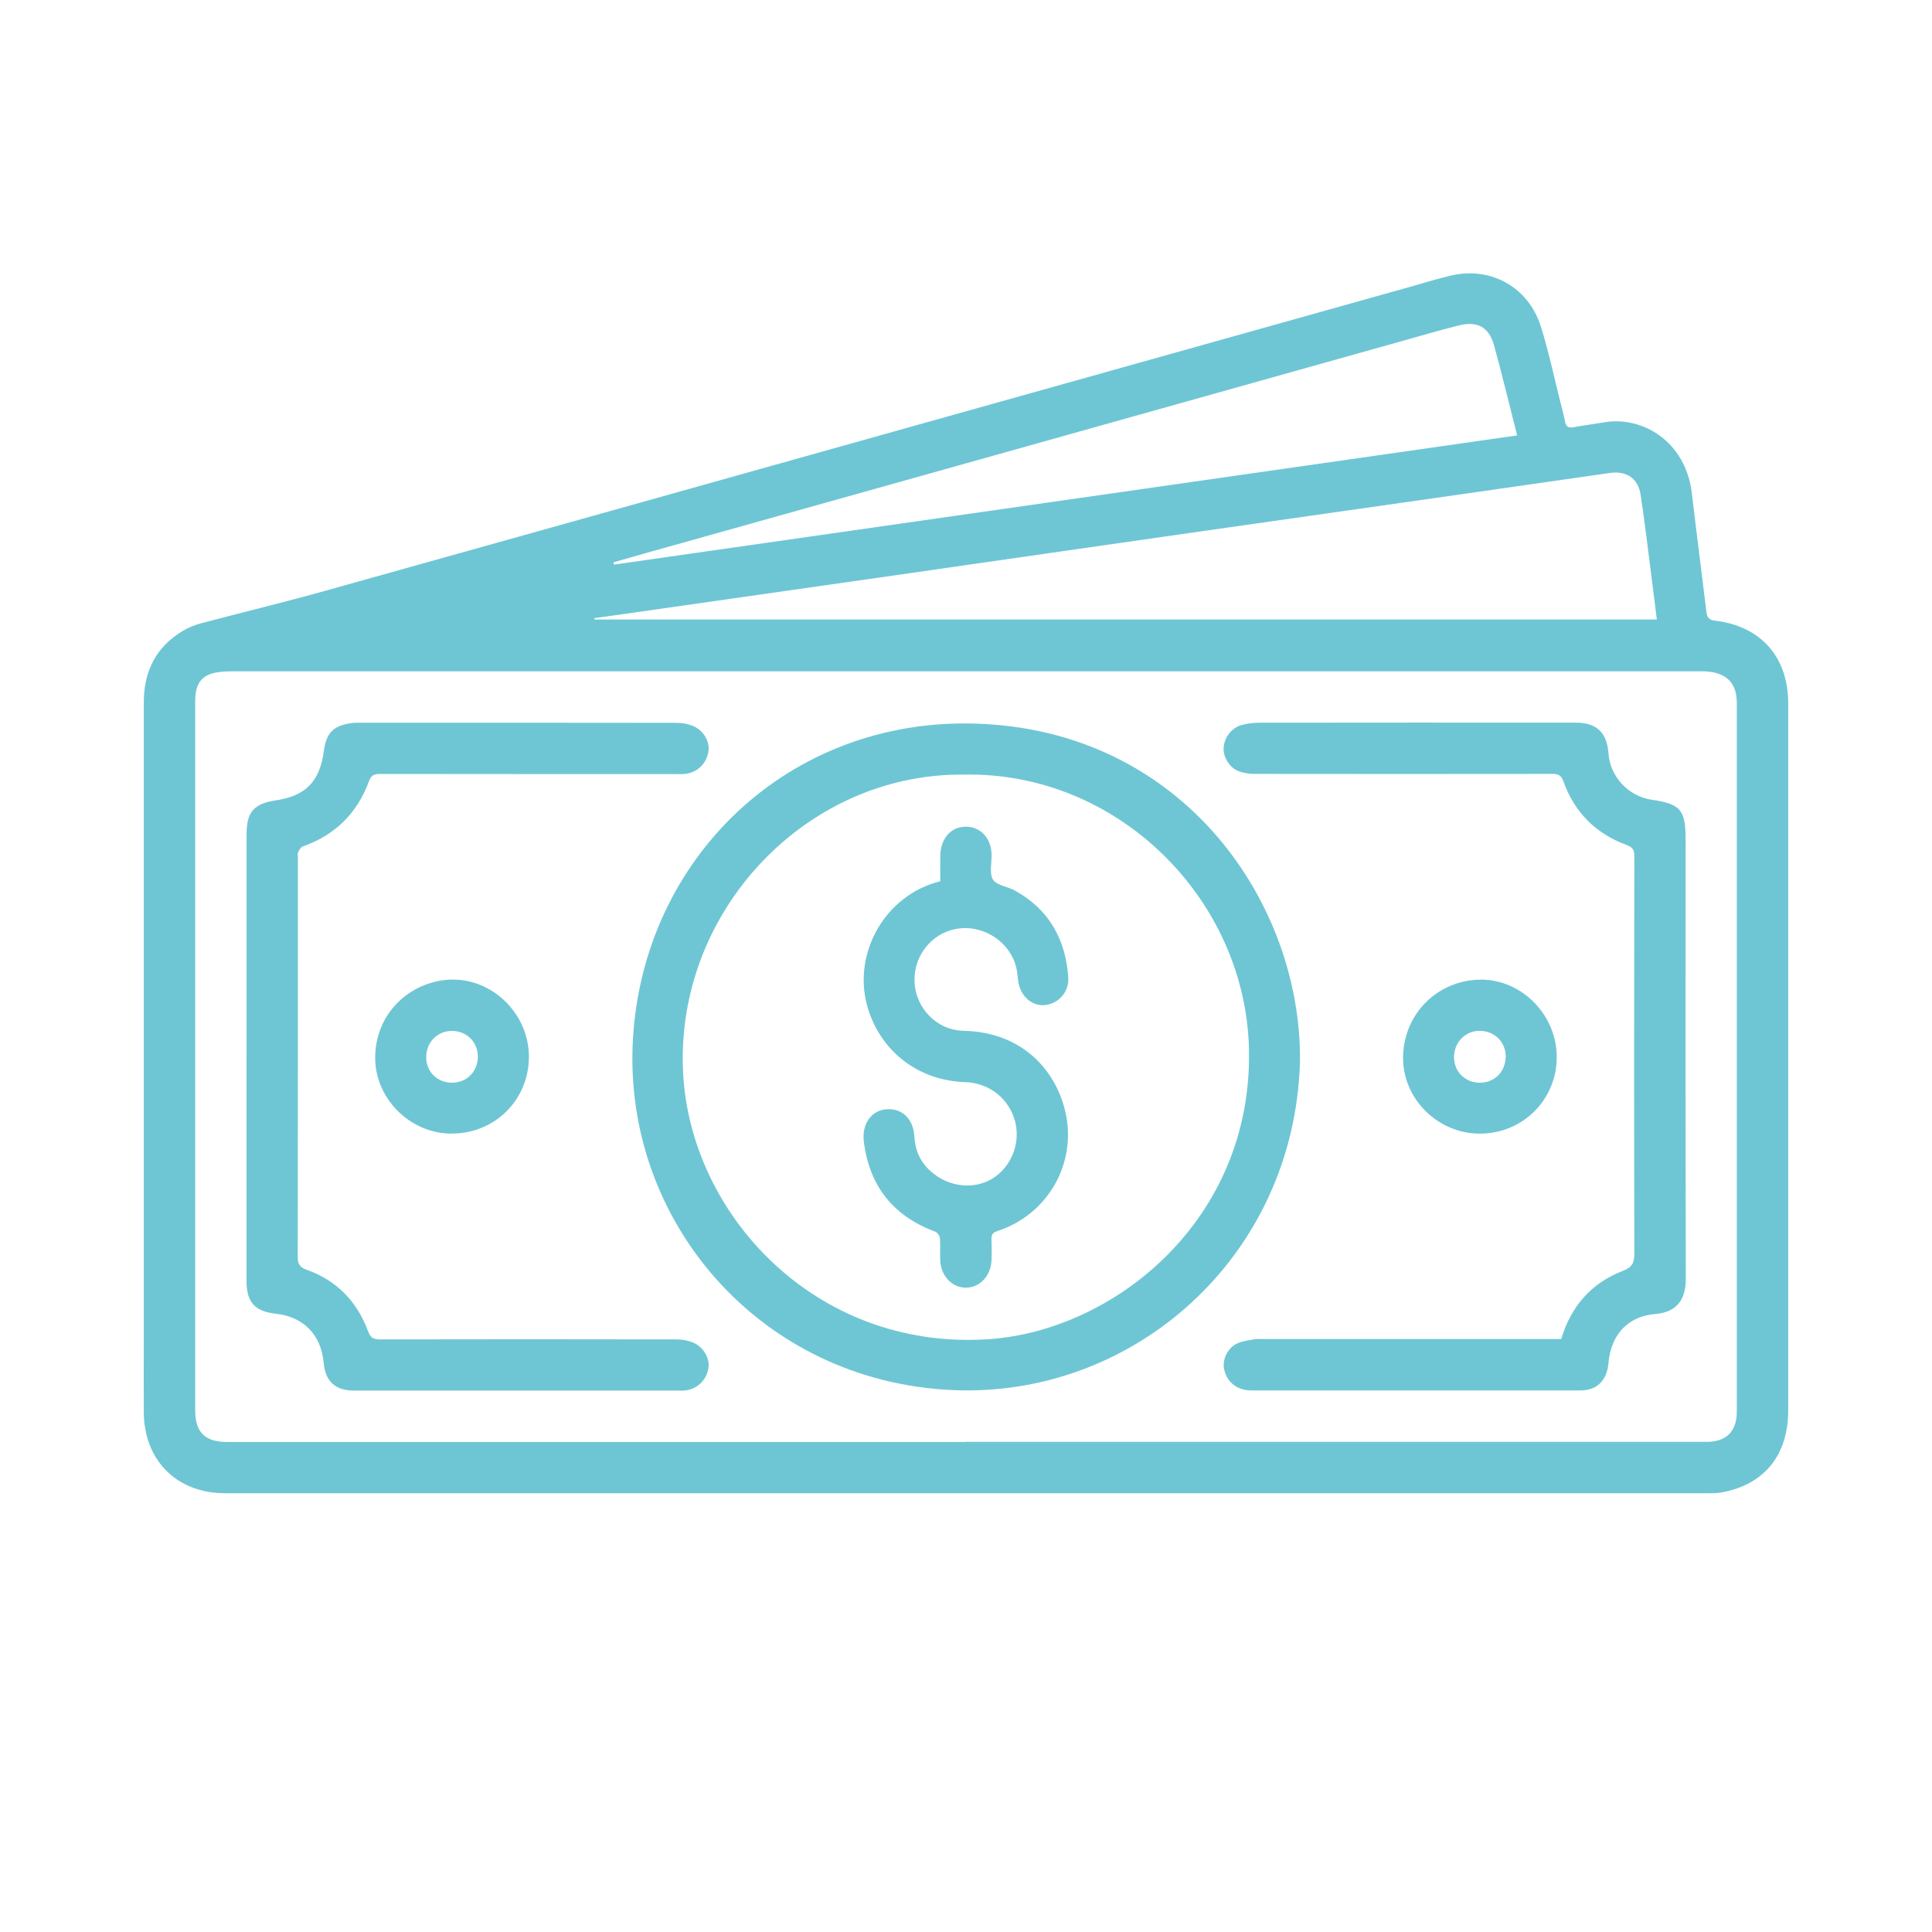 <?xml version="1.0" encoding="UTF-8"?>
<svg xmlns="http://www.w3.org/2000/svg" id="Capa_1" viewBox="0 0 300 300">
  <defs>
    <style>.cls-1{fill:#6ec6d4;}</style>
  </defs>
  <path class="cls-1" d="m149.88,231.87c-38.32,0-76.63,0-114.95,0-7.43,0-12.54-5.06-12.6-12.51-.03-3.9,0-7.81,0-11.72,0-32.86,0-65.72,0-98.58,0-4.82,1.88-8.62,6.09-11.11.85-.5,1.79-.9,2.74-1.15,6.45-1.71,12.94-3.27,19.37-5.07,32.59-9.1,65.17-18.25,97.75-27.38,23.48-6.58,46.96-13.16,70.43-19.74,2.2-.62,4.37-1.3,6.59-1.82,6.16-1.45,12.01,1.77,13.95,7.87,1.21,3.83,2.03,7.78,3.02,11.68.27,1.04.55,2.09.75,3.14.15.8.57.99,1.32.86,1.59-.29,3.2-.5,4.79-.77,5.88-.98,12.63,2.91,13.59,11.09.72,6.14,1.51,12.27,2.26,18.41.1.81.39,1.19,1.29,1.3,7.14.83,11.4,5.64,11.4,12.85,0,36.6,0,73.2,0,109.8,0,6.97-3.74,11.53-10.37,12.73-.65.12-1.32.12-1.98.12-38.48,0-76.96,0-115.45,0Zm.06-7.98c38.36,0,76.71,0,115.07,0,3.05,0,4.68-1.62,4.68-4.69,0-36.68,0-73.37,0-110.05,0-2.95-1.45-4.55-4.37-4.86-.58-.06-1.16-.05-1.74-.05-75.63,0-151.27,0-226.9,0-.75,0-1.5,0-2.24.07-2.92.24-4.13,1.57-4.13,4.5,0,36.73,0,73.45,0,110.18,0,3.41,1.51,4.92,4.94,4.92,38.23,0,76.47,0,114.7,0Zm107.33-127.69c-.27-2.2-.52-4.26-.79-6.31-.56-4.36-1.06-8.73-1.73-13.08-.4-2.57-2.22-3.73-4.76-3.37-8.96,1.29-17.91,2.57-26.87,3.85-12.45,1.78-24.9,3.54-37.35,5.32-15.41,2.2-30.82,4.43-46.22,6.64-14.09,2.02-28.19,4.03-42.29,6.04-1.66.24-3.32.47-4.98.7l.03.21h164.96Zm-162.01-8.88c.03.12.06.23.09.35,46.71-6.68,93.42-13.37,140.23-20.06-1.24-4.86-2.33-9.46-3.59-14-.8-2.86-2.61-3.8-5.53-3.06-2.73.69-5.44,1.47-8.16,2.24-23.71,6.65-47.42,13.3-71.12,19.95-15.37,4.31-30.73,8.61-46.1,12.92-1.94.54-3.88,1.11-5.82,1.66Z"/>
  <path class="cls-1" d="m201.86,164.87c-.88,30.33-25.87,52.24-53.97,50.98-29.86-1.34-51.21-26.26-49.61-54.45,1.6-28.15,24.14-49.89,53.14-49.04,32.37.95,50.72,27.94,50.44,52.5Zm-52.26-44.59c-24.39-.22-44.7,21.18-43.54,46.11,1.02,22.03,20.41,43.21,47.17,41.58,19.69-1.2,41.28-18.49,40.71-45.02-.51-23.33-20.36-43.18-44.34-42.67Z"/>
  <path class="cls-1" d="m38.29,164.15c0-11.55,0-23.1,0-34.64,0-3.41,1.13-4.72,4.49-5.22,4.7-.7,6.88-2.93,7.51-7.69.37-2.79,1.48-3.93,4.28-4.32.49-.07.99-.06,1.49-.06,16.33,0,32.66,0,48.99.02.81,0,1.66.14,2.42.43,1.76.67,2.82,2.5,2.52,4.13-.34,1.89-1.85,3.25-3.78,3.39-.41.03-.83.01-1.25.01-15.33,0-30.66,0-46-.02-.94,0-1.35.26-1.68,1.16-1.83,4.98-5.28,8.34-10.29,10.11-.31.11-.54.57-.71.92-.1.2-.02.49-.02.74,0,20.69.01,41.37-.03,62.06,0,1.16.35,1.63,1.42,2.01,4.66,1.66,7.81,4.94,9.51,9.55.38,1.04.87,1.25,1.87,1.25,15.33-.03,30.66-.03,46,0,.81,0,1.67.14,2.42.42,1.76.66,2.83,2.49,2.54,4.12-.33,1.89-1.84,3.26-3.77,3.41-.25.02-.5,0-.75,0-16.83,0-33.66,0-50.48,0-2.92,0-4.46-1.41-4.73-4.31-.4-4.37-3.12-7.15-7.46-7.63-3.23-.36-4.52-1.79-4.52-5.05,0-11.59,0-23.18,0-34.77Z"/>
  <path class="cls-1" d="m242.42,207.94c1.53-5.12,4.69-8.71,9.55-10.59,1.5-.58,1.81-1.26,1.81-2.72-.05-20.56-.04-41.12,0-61.68,0-.98-.26-1.39-1.21-1.74-4.79-1.77-8.1-5.09-9.82-9.91-.34-.95-.82-1.13-1.73-1.13-15.42.02-30.83.02-46.25,0-.85,0-1.76-.14-2.53-.46-1.43-.59-2.38-2.32-2.23-3.72.18-1.66,1.33-3.07,2.97-3.46.84-.2,1.72-.31,2.59-.31,16.37-.02,32.74-.02,49.11-.01,3.25,0,4.85,1.53,5.09,4.81.26,3.61,3.09,6.63,6.7,7.16,4.49.66,5.27,1.57,5.27,6.15,0,22.76-.03,45.53.03,68.29,0,3.46-1.66,5.16-4.74,5.42-4.32.36-6.89,3.25-7.27,7.63-.24,2.72-1.79,4.24-4.41,4.24-16.99,0-33.99,0-50.98,0-2.23,0-3.82-1.23-4.28-3.24-.35-1.55.55-3.44,2.12-4.11.82-.35,1.76-.45,2.65-.61.4-.07.83-.02,1.24-.02,14.96,0,29.92,0,44.87,0,.45,0,.91,0,1.46,0Z"/>
  <path class="cls-1" d="m70.11,176.03c-6.49-.01-12.03-5.56-11.85-12.1.21-7.26,6.16-11.81,12.06-11.82,6.44-.01,11.85,5.55,11.81,12.04-.04,6.68-5.31,11.89-12.03,11.87Zm4.09-11.95c0-2.27-1.7-3.98-4-4-2.28-.02-4.04,1.78-4.02,4.12.02,2.22,1.7,3.9,3.94,3.92,2.34.03,4.07-1.7,4.08-4.05Z"/>
  <path class="cls-1" d="m229.76,176.03c-6.52,0-12.06-5.48-11.89-12.04.18-6.75,5.49-11.8,12-11.87,6.43-.07,11.85,5.48,11.86,11.99.01,6.66-5.28,11.93-11.97,11.92Zm4.04-12.03c-.02-2.25-1.77-3.94-4.07-3.93-2.21,0-3.94,1.79-3.95,4.07,0,2.27,1.72,3.98,4.01,3.98,2.33,0,4.02-1.75,4.01-4.12Z"/>
  <path class="cls-1" d="m146.01,136.85c0-1.4-.03-2.72,0-4.05.06-2.35,1.39-4.1,3.3-4.38,2.53-.37,4.53,1.37,4.66,4.12.07,1.37-.4,3.01.21,4.02.56.93,2.29,1.1,3.44,1.74,5.28,2.93,7.86,7.57,8.26,13.48.15,2.21-1.45,4.01-3.54,4.28-1.91.24-3.68-1.14-4.16-3.3-.13-.6-.16-1.23-.25-1.85-.57-4.04-4.48-7.1-8.67-6.77-4.18.33-7.36,3.92-7.25,8.19.1,4.18,3.44,7.64,7.59,7.73,9.3.21,14.34,6.28,15.81,12.49,1.9,8.03-2.67,16.04-10.54,18.61-.78.26-.94.6-.91,1.31.04,1.08.05,2.16,0,3.24-.11,2.44-1.86,4.27-4.03,4.24-2.12-.03-3.81-1.81-3.93-4.21-.06-1.16.04-2.33-.05-3.49-.03-.36-.41-.87-.74-1-6.54-2.44-10.23-7.11-11.08-14.02-.32-2.62,1.11-4.73,3.37-4.97,2.48-.27,4.33,1.41,4.48,4.2.12,2.15.91,3.94,2.5,5.38,2.75,2.5,6.74,2.96,9.67,1.14,2.87-1.78,4.34-5.47,3.49-8.78-.93-3.61-4.01-6.05-7.8-6.17-7.04-.23-12.8-4.51-14.97-11.13-2.68-8.16,2.02-17.25,10.25-19.81.24-.07.47-.14.87-.26Z"/>
</svg>

